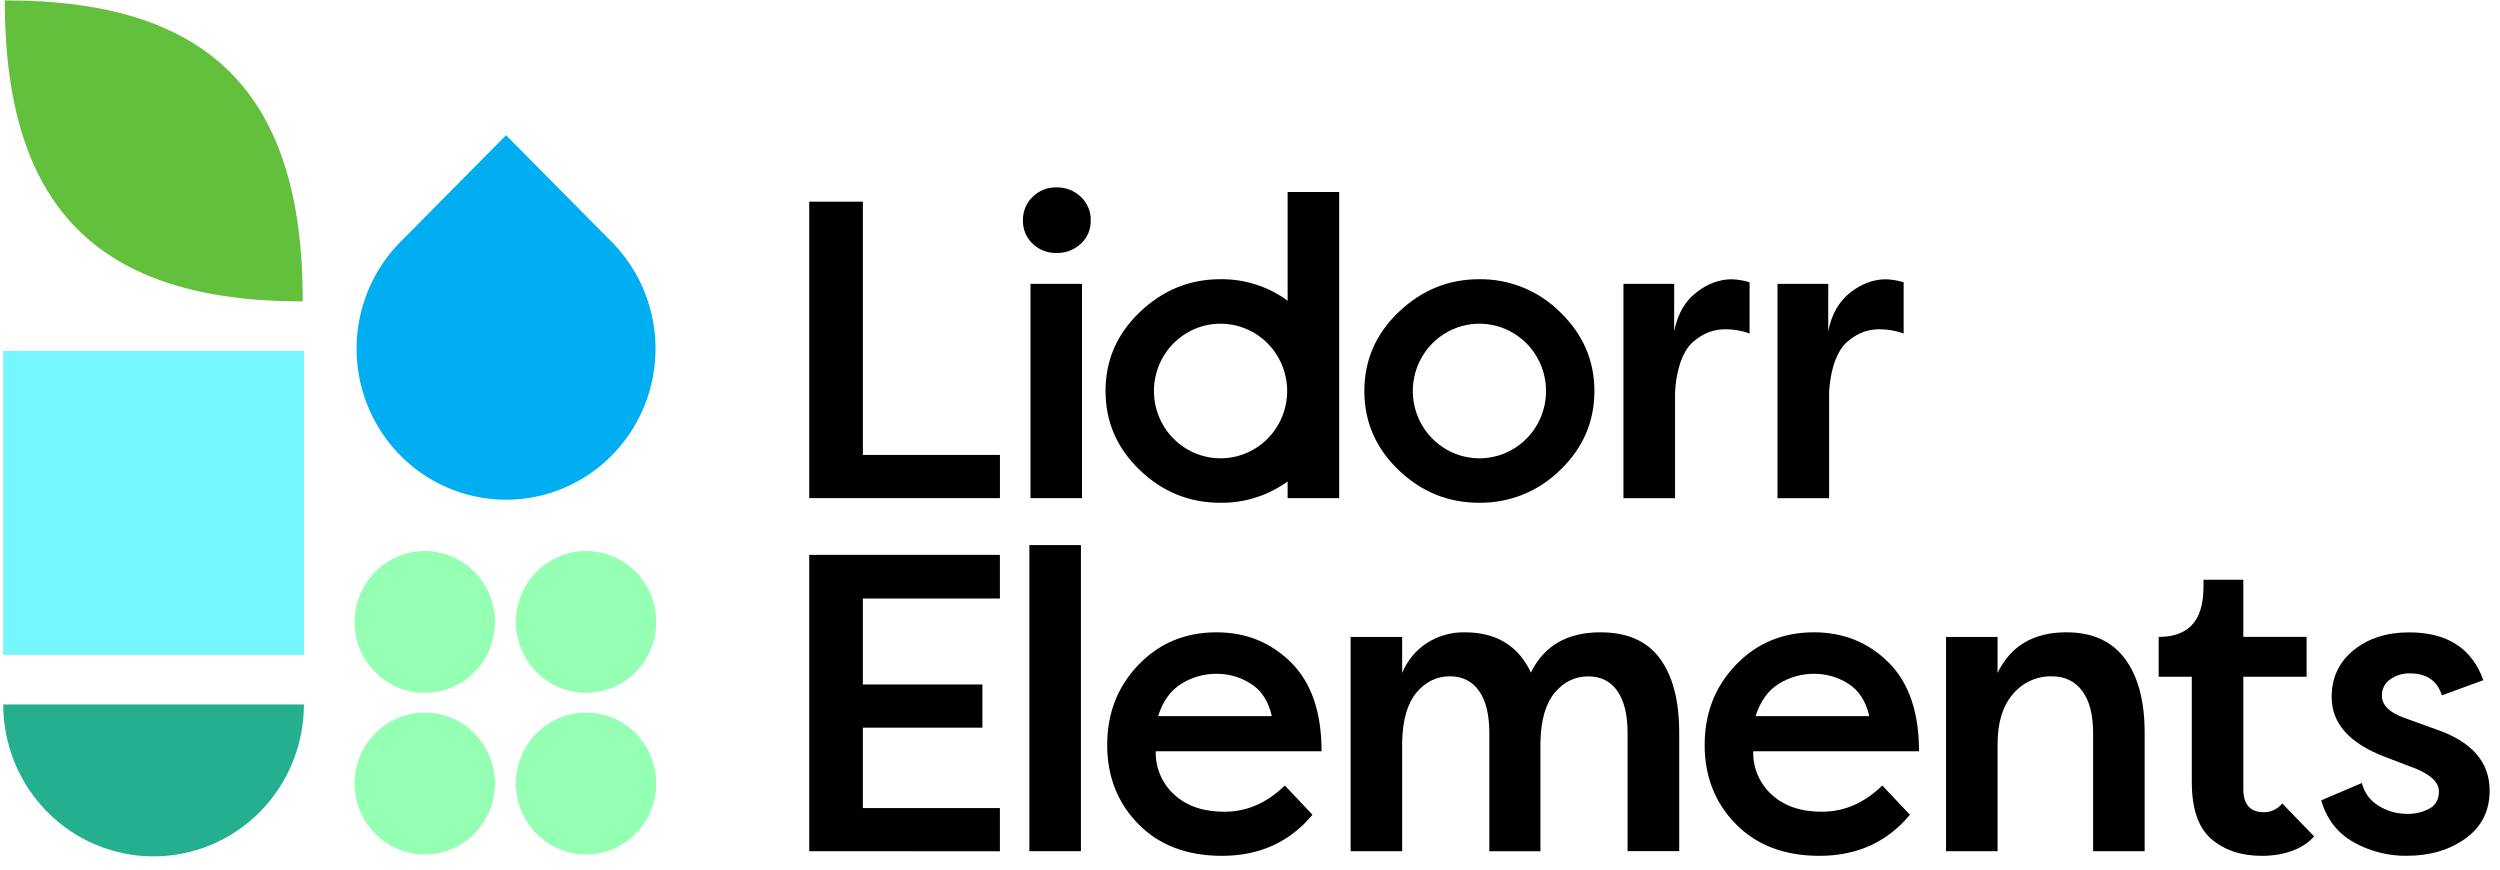 <svg width="184" height="64" viewBox="0 0 184 64" fill="none" xmlns="http://www.w3.org/2000/svg">
<g clip-path="url(#clip0_56_3431)">
<path d="M22.378 25.83H0.237V48.2H22.378V25.83Z" fill="#76F7FF"/>
<path d="M31.265 50.996C34.118 50.996 36.431 48.659 36.431 45.776C36.431 42.894 34.118 40.557 31.265 40.557C28.411 40.557 26.098 42.894 26.098 45.776C26.098 48.659 28.411 50.996 31.265 50.996Z" fill="#95FFB3"/>
<path d="M43.134 50.996C45.987 50.996 48.3 48.659 48.3 45.776C48.3 42.894 45.987 40.557 43.134 40.557C40.281 40.557 37.968 42.894 37.968 45.776C37.968 48.659 40.281 50.996 43.134 50.996Z" fill="#95FFB3"/>
<path d="M31.264 62.888C34.118 62.888 36.431 60.551 36.431 57.668C36.431 54.785 34.118 52.448 31.264 52.448C28.411 52.448 26.098 54.785 26.098 57.668C26.098 60.551 28.411 62.888 31.264 62.888Z" fill="#95FFB3"/>
<path d="M43.134 62.888C45.987 62.888 48.3 60.551 48.3 57.668C48.3 54.785 45.987 52.448 43.134 52.448C40.281 52.448 37.968 54.785 37.968 57.668C37.968 60.551 40.281 62.888 43.134 62.888Z" fill="#95FFB3"/>
<path d="M22.282 22.186C7.193 22.186 0.351 15.275 0.351 0.029C15.463 0.007 22.305 6.919 22.282 22.186Z" fill="#62C03C"/>
<path d="M11.303 63.029C12.756 63.029 14.195 62.74 15.538 62.178C16.88 61.617 18.1 60.793 19.128 59.755C20.155 58.717 20.97 57.484 21.526 56.128C22.082 54.771 22.369 53.317 22.369 51.849H0.237C0.237 53.317 0.523 54.771 1.079 56.128C1.636 57.484 2.451 58.717 3.478 59.755C4.506 60.793 5.726 61.617 7.068 62.178C8.411 62.74 9.85 63.029 11.303 63.029Z" fill="#24AF8E"/>
<path d="M45.024 17.806L37.246 9.952L29.467 17.806C27.928 19.36 26.88 21.341 26.456 23.497C26.031 25.653 26.249 27.888 27.082 29.919C27.914 31.95 29.324 33.685 31.133 34.907C32.943 36.128 35.069 36.78 37.245 36.78C39.421 36.78 41.548 36.128 43.357 34.907C45.166 33.685 46.576 31.95 47.409 29.919C48.241 27.888 48.459 25.653 48.035 23.497C47.61 21.341 46.562 19.36 45.024 17.806Z" fill="#00AEF1"/>
<path d="M167.971 59.133C167.809 59.337 167.603 59.5 167.369 59.612C167.135 59.724 166.88 59.782 166.621 59.78C165.613 59.78 165.109 59.209 165.109 58.067V49.81H169.766V46.875H165.109V42.669H162.179C162.179 43.905 162.326 46.875 158.879 46.875V49.81H161.316V57.537C161.316 59.531 161.799 60.938 162.766 61.759C163.732 62.58 164.966 62.99 166.466 62.99C168.415 62.99 169.685 62.301 170.318 61.556L167.971 59.133Z" fill="black"/>
<path d="M59.559 62.647V40.837H73.592V44.051H63.507V50.377H72.304V53.555H63.507V59.476H73.592V62.654L59.559 62.647Z" fill="black"/>
<path d="M75.762 62.648V40.119H79.556V62.648H75.762Z" fill="black"/>
<path d="M96.599 59.967C94.913 61.982 92.695 62.989 89.944 62.989C87.368 62.989 85.314 62.211 83.785 60.653C82.255 59.095 81.489 57.152 81.489 54.825C81.489 52.496 82.254 50.533 83.785 48.936C85.316 47.339 87.233 46.539 89.537 46.538C91.706 46.538 93.537 47.28 95.029 48.765C96.521 50.25 97.267 52.426 97.267 55.293H85.063C85.048 55.894 85.162 56.49 85.398 57.042C85.633 57.593 85.985 58.086 86.428 58.487C87.338 59.325 88.568 59.744 90.118 59.744C91.764 59.744 93.246 59.101 94.564 57.813L96.599 59.967ZM86.951 50.324C86.157 50.812 85.586 51.606 85.237 52.706H93.606C93.354 51.605 92.841 50.811 92.066 50.324C91.31 49.84 90.432 49.586 89.537 49.591C88.624 49.586 87.728 49.84 86.951 50.324Z" fill="black"/>
<path d="M140.573 59.967C138.889 61.982 136.671 62.989 133.92 62.989C131.343 62.989 129.29 62.211 127.759 60.653C126.228 59.095 125.463 57.152 125.463 54.825C125.463 52.496 126.228 50.533 127.759 48.936C129.29 47.339 131.207 46.539 133.512 46.538C135.683 46.538 137.514 47.28 139.005 48.765C140.496 50.25 141.241 52.426 141.241 55.293H129.037C129.021 55.894 129.135 56.49 129.37 57.041C129.606 57.593 129.957 58.086 130.4 58.487C131.31 59.325 132.539 59.744 134.089 59.744C135.737 59.744 137.219 59.101 138.536 57.813L140.573 59.967ZM130.927 50.324C130.133 50.812 129.561 51.606 129.211 52.706H137.58C137.328 51.605 136.815 50.811 136.04 50.324C135.284 49.84 134.407 49.586 133.512 49.591C132.599 49.586 131.704 49.84 130.927 50.324Z" fill="black"/>
<path d="M109.614 53.953C109.614 52.603 109.362 51.57 108.859 50.853C108.355 50.137 107.641 49.778 106.715 49.777C105.747 49.777 104.93 50.172 104.262 50.962C103.595 51.753 103.24 52.957 103.199 54.577V62.647H99.406V46.88H103.199V49.529C103.572 48.619 104.213 47.846 105.034 47.316C105.862 46.791 106.823 46.521 107.801 46.538C110.124 46.538 111.749 47.525 112.674 49.498C113.641 47.525 115.347 46.538 117.792 46.538C119.766 46.538 121.226 47.182 122.171 48.469C123.116 49.757 123.589 51.574 123.59 53.92V62.645H119.79V53.953C119.79 52.603 119.539 51.57 119.035 50.853C118.532 50.137 117.817 49.78 116.893 49.782C115.925 49.782 115.108 50.177 114.44 50.967C113.772 51.757 113.418 52.961 113.376 54.581V62.652H109.614V53.953Z" fill="black"/>
<path d="M143.228 46.88H147.02V49.528C147.987 47.535 149.672 46.538 152.077 46.538C153.99 46.538 155.429 47.187 156.396 48.484C157.362 49.782 157.846 51.595 157.846 53.922V62.647H154.053V53.953C154.053 52.603 153.786 51.57 153.252 50.853C152.718 50.137 151.977 49.778 151.03 49.777C150.483 49.763 149.94 49.873 149.441 50.1C148.942 50.327 148.5 50.664 148.148 51.087C147.396 51.959 147.021 53.184 147.022 54.764V62.647H143.229L143.228 46.88Z" fill="black"/>
<path d="M173.833 57.63C173.917 57.979 174.07 58.307 174.282 58.595C174.494 58.883 174.761 59.125 175.067 59.307C175.697 59.7 176.423 59.905 177.163 59.9C177.738 59.915 178.306 59.781 178.814 59.51C179.275 59.25 179.505 58.831 179.505 58.252C179.505 57.607 178.94 57.048 177.809 56.575L175.527 55.703C172.916 54.705 171.61 53.24 171.61 51.309C171.61 49.875 172.15 48.722 173.23 47.85C174.309 46.978 175.671 46.542 177.316 46.542C180.112 46.542 181.931 47.715 182.774 50.062L179.721 51.18C179.392 50.1 178.6 49.559 177.346 49.559C176.839 49.551 176.343 49.703 175.927 49.995C175.73 50.128 175.57 50.309 175.462 50.522C175.354 50.735 175.302 50.972 175.311 51.211C175.311 51.897 175.856 52.437 176.945 52.831L179.259 53.669C181.911 54.564 183.237 56.07 183.237 58.188C183.237 59.684 182.646 60.858 181.464 61.71C180.282 62.561 178.837 62.987 177.13 62.987C175.766 63.001 174.422 62.657 173.23 61.989C172.046 61.326 171.25 60.298 170.839 58.905L173.833 57.63Z" fill="black"/>
<path d="M73.594 33.482V36.662H59.559V14.843H63.507V33.482H73.594Z" fill="black"/>
<path d="M75.997 14.491C76.229 14.261 76.504 14.081 76.806 13.96C77.108 13.84 77.431 13.783 77.755 13.792C78.086 13.783 78.415 13.84 78.724 13.96C79.032 14.079 79.314 14.26 79.554 14.491C79.788 14.711 79.974 14.979 80.099 15.277C80.224 15.575 80.285 15.896 80.278 16.22C80.286 16.541 80.225 16.86 80.1 17.156C79.975 17.452 79.789 17.717 79.554 17.934C79.066 18.392 78.421 18.638 77.755 18.619C77.432 18.628 77.11 18.572 76.809 18.455C76.507 18.337 76.231 18.16 75.997 17.934C75.766 17.715 75.584 17.449 75.461 17.154C75.339 16.858 75.28 16.54 75.288 16.22C75.281 15.897 75.341 15.577 75.463 15.28C75.585 14.982 75.767 14.713 75.997 14.491ZM75.844 36.661V20.894H79.635V36.661H75.844Z" fill="black"/>
<path d="M123.218 24.384C123.464 23.137 124.004 22.187 124.836 21.533C125.669 20.879 126.548 20.553 127.474 20.555C127.913 20.572 128.348 20.645 128.769 20.773V24.546C128.196 24.335 127.59 24.23 126.98 24.234C126.576 24.234 126.175 24.302 125.794 24.437C125.363 24.603 124.966 24.846 124.621 25.154C124.22 25.497 123.898 26.032 123.652 26.758C123.389 27.605 123.264 28.489 123.283 29.376V36.668H119.486V20.894H123.221L123.218 24.384Z" fill="black"/>
<path d="M134.557 24.384C134.804 23.137 135.344 22.187 136.177 21.533C137.011 20.879 137.89 20.553 138.814 20.555C139.253 20.572 139.687 20.645 140.108 20.773V24.546C139.535 24.335 138.93 24.23 138.32 24.234C137.916 24.234 137.514 24.302 137.133 24.437C136.702 24.603 136.305 24.846 135.96 25.154C135.56 25.497 135.237 26.032 134.992 26.758C134.728 27.605 134.603 28.489 134.622 29.376V36.668H130.825V20.894H134.56L134.557 24.384Z" fill="black"/>
<path d="M94.77 14.131V22.13C93.33 21.079 91.593 20.525 89.817 20.55C87.556 20.55 85.582 21.355 83.895 22.965C82.209 24.575 81.366 26.513 81.367 28.778C81.367 31.042 82.204 32.979 83.88 34.589C85.556 36.199 87.534 37.004 89.817 37.004C91.591 37.029 93.327 36.479 94.77 35.435V36.661H98.564V14.131H94.77ZM89.832 33.732C88.862 33.732 87.914 33.441 87.108 32.897C86.301 32.353 85.673 31.579 85.302 30.674C84.931 29.768 84.834 28.772 85.023 27.811C85.212 26.85 85.679 25.967 86.365 25.274C87.05 24.581 87.924 24.11 88.875 23.919C89.827 23.727 90.813 23.826 91.709 24.201C92.605 24.575 93.37 25.21 93.909 26.025C94.448 26.84 94.736 27.798 94.736 28.778C94.736 30.092 94.219 31.352 93.299 32.281C92.38 33.21 91.133 33.732 89.832 33.732Z" fill="black"/>
<path d="M114.834 22.982C114.048 22.198 113.116 21.578 112.092 21.161C111.067 20.744 109.971 20.536 108.866 20.55C106.605 20.55 104.631 21.355 102.945 22.965C101.258 24.576 100.415 26.513 100.416 28.778C100.416 31.042 101.254 32.979 102.93 34.589C104.605 36.199 106.584 37.004 108.866 37.004C109.97 37.019 111.065 36.813 112.089 36.399C113.113 35.984 114.046 35.369 114.834 34.589C116.51 32.979 117.348 31.042 117.348 28.778C117.348 26.533 116.51 24.602 114.834 22.982ZM108.886 33.732C107.916 33.732 106.968 33.442 106.162 32.897C105.355 32.353 104.727 31.579 104.355 30.674C103.984 29.768 103.887 28.772 104.076 27.811C104.266 26.85 104.733 25.968 105.418 25.275C106.104 24.582 106.978 24.11 107.929 23.919C108.88 23.728 109.866 23.826 110.762 24.201C111.658 24.576 112.424 25.211 112.963 26.025C113.502 26.84 113.789 27.798 113.789 28.778C113.789 29.429 113.662 30.073 113.416 30.675C113.169 31.276 112.807 31.823 112.352 32.283C111.896 32.743 111.355 33.108 110.759 33.356C110.164 33.605 109.526 33.733 108.882 33.732H108.886Z" fill="black"/>
</g>
<defs>
<clipPath id="clip0_56_3431">
<rect width="183" height="63" fill="white" transform="translate(0.237 0.029)"/>
</clipPath>
</defs>
</svg>

